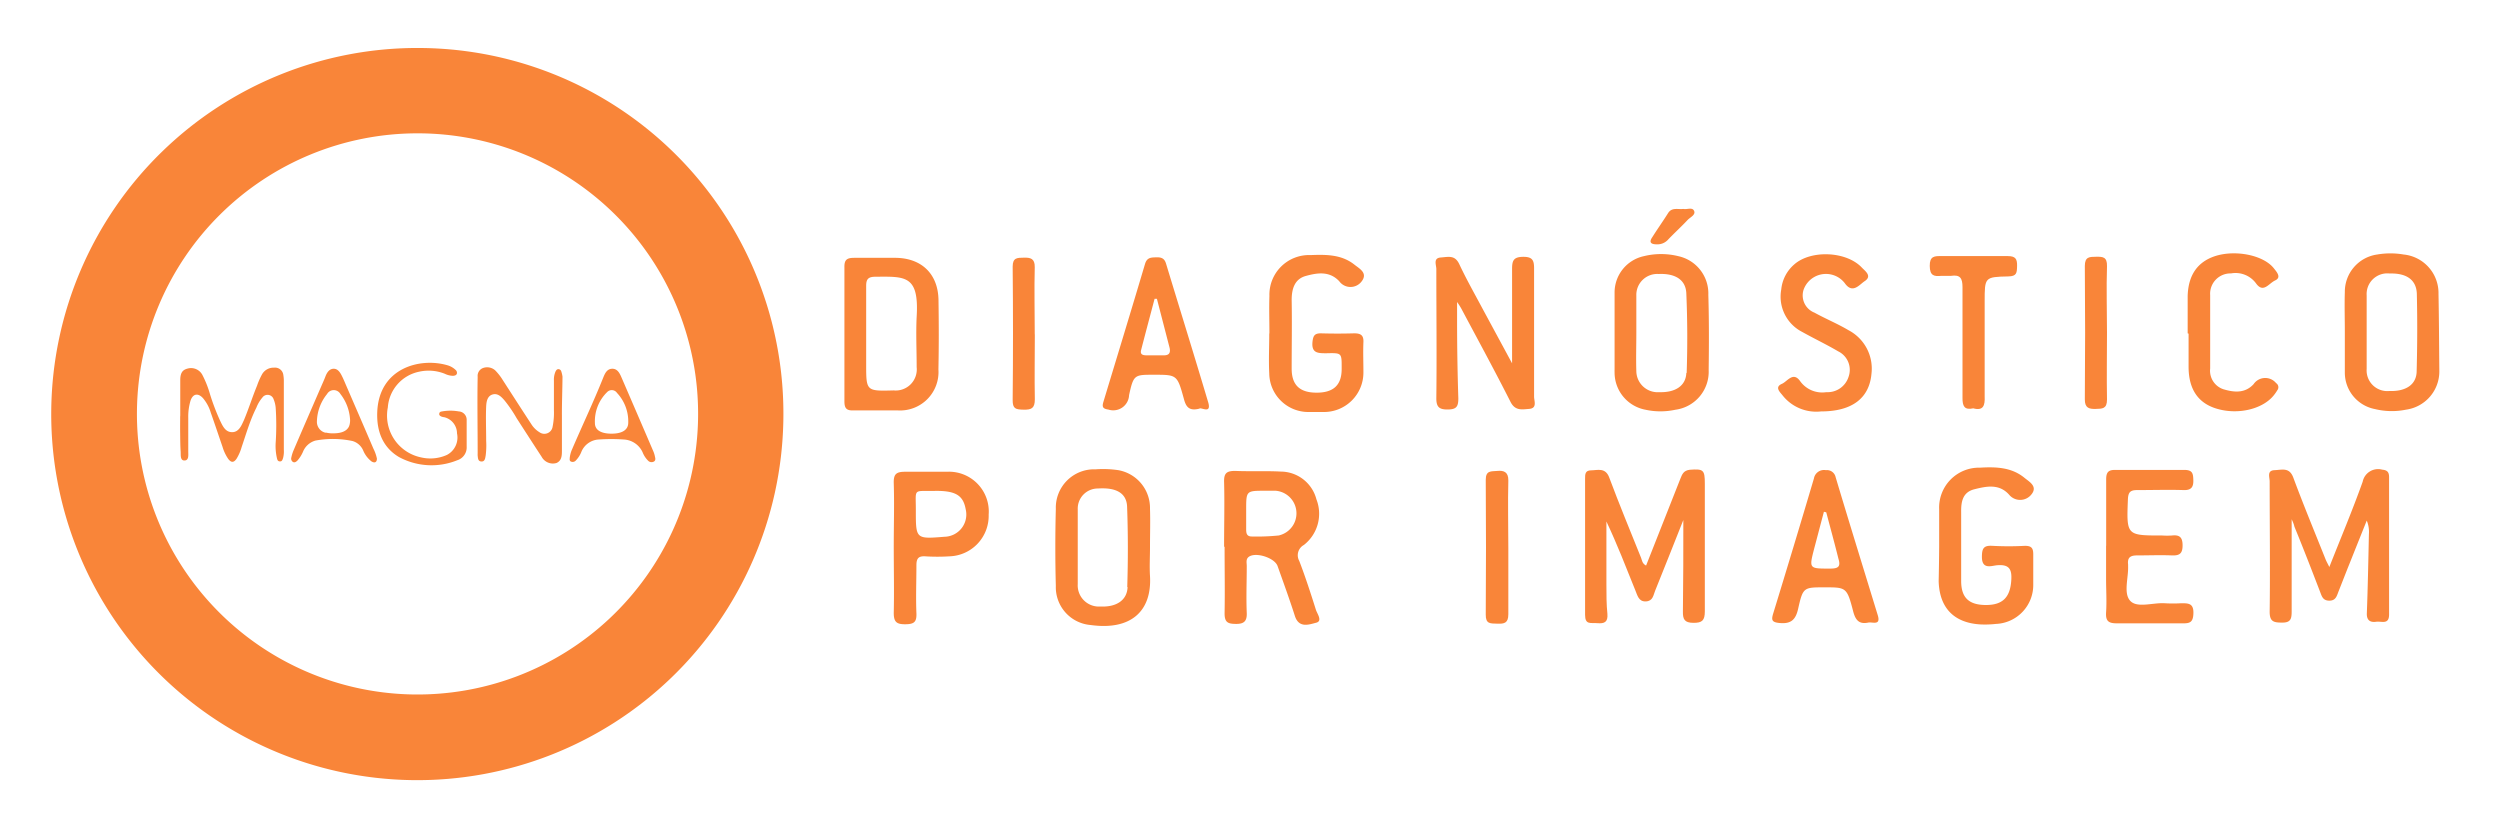 <svg xmlns="http://www.w3.org/2000/svg" id="Camada_1" data-name="Camada 1" viewBox="0 0 300 100"><defs><style>.cls-1{fill:#f98539;}</style></defs><title>magna-horizontal-logotipo</title><path class="cls-1" d="M50.49,5.76A43.93,43.93,0,1,0,94,50.53,43.87,43.87,0,0,0,50.49,5.76ZM83.75,50.89A33.67,33.67,0,1,1,50.09,16,33.65,33.65,0,0,1,83.75,50.89Z"></path><path class="cls-1" d="M21.63,50c0-1.46,0-2.91,0-4.37,0-.85.25-1.23.84-1.39a1.54,1.54,0,0,1,1.81.74,12.28,12.28,0,0,1,.91,2.29,26.47,26.47,0,0,0,1.22,3.21c.31.63.62,1.38,1.45,1.38S29,51,29.28,50.4c.57-1.36,1-2.75,1.57-4.13a8.65,8.65,0,0,1,.6-1.36,1.59,1.59,0,0,1,1.44-.79A1,1,0,0,1,34,45a4.25,4.25,0,0,1,.06.8q0,4.08,0,8.16a3.2,3.2,0,0,1-.09,1c-.07.2-.12.43-.39.41s-.3-.21-.35-.4a6.56,6.56,0,0,1-.15-1.82,31.73,31.73,0,0,0,0-4.25,3.5,3.5,0,0,0-.25-1,.76.76,0,0,0-1.34-.2,4.26,4.26,0,0,0-.73,1.23C30,50.44,29.54,52.06,29,53.64a5.62,5.62,0,0,1-.62,1.42c-.33.47-.64.48-1,0a5.2,5.2,0,0,1-.68-1.45c-.47-1.36-.92-2.72-1.4-4.07a4.91,4.91,0,0,0-.94-1.76c-.6-.66-1.22-.54-1.5.31a6.69,6.69,0,0,0-.27,2c0,1.36,0,2.72,0,4.08,0,.42.1,1.07-.44,1.09s-.45-.65-.47-1.05c-.05-.73-.05-1.46-.06-2.19s0-1.41,0-2.12Z"></path><path class="cls-1" d="M67.43,49.9c0,1.37,0,2.75,0,4.13,0,.59,0,1.24-.65,1.53A1.53,1.53,0,0,1,65,54.82c-1-1.53-2-3.08-3-4.63a16,16,0,0,0-1.45-2.13c-.38-.44-.82-.91-1.45-.72s-.73.87-.76,1.42c-.06,1.38,0,2.76,0,4.14a9.5,9.5,0,0,1-.06,1.77c-.06.32-.09.73-.51.71s-.41-.39-.45-.7a2.7,2.7,0,0,1,0-.28c0-3.07-.06-6.13,0-9.19a1,1,0,0,1,.65-1.05,1.45,1.45,0,0,1,1.45.28,6.57,6.57,0,0,1,.92,1.18c1.13,1.75,2.26,3.51,3.4,5.25a3,3,0,0,0,1,1,1,1,0,0,0,1.57-.65,8.4,8.4,0,0,0,.16-2c0-1.19,0-2.38,0-3.56a2.45,2.45,0,0,1,.19-1.07c.08-.16.18-.31.38-.29a.37.37,0,0,1,.32.29,3.36,3.36,0,0,1,.14.61C67.49,46.79,67.42,48.35,67.43,49.9Z"></path><path class="cls-1" d="M56,52.05c0,.52,0,1,0,1.55a1.61,1.61,0,0,1-1.13,1.63,8.21,8.21,0,0,1-7-.39c-2-1.19-2.69-3.18-2.6-5.4.21-5.31,5.15-6.55,8.38-5.62a2.35,2.35,0,0,1,1,.55.47.47,0,0,1,.18.45c-.06.22-.27.26-.46.28a2.39,2.39,0,0,1-1-.25,5.23,5.23,0,0,0-3.1-.24,4.71,4.71,0,0,0-3.73,4.28,5.12,5.12,0,0,0,4,6,4.85,4.85,0,0,0,3.09-.3A2.35,2.35,0,0,0,54.84,52a2,2,0,0,0-1.51-1.93A1.75,1.75,0,0,1,53,50c-.16-.07-.33-.16-.29-.37s.19-.24.34-.26a5.65,5.65,0,0,1,2,0A1,1,0,0,1,56,50.39c0,.55,0,1.11,0,1.66Z"></path><path class="cls-1" d="M44.81,53.84c-1.08-2.53-2.18-5.06-3.27-7.58-.16-.37-.31-.74-.49-1.1s-.46-.91-1-.91-.83.48-1,.93-.36.85-.54,1.27c-1.1,2.54-2.21,5.08-3.3,7.63a4.58,4.58,0,0,0-.25.82.47.47,0,0,0,.22.55c.21.09.37-.05.51-.18a4,4,0,0,0,.67-1.06,2.28,2.28,0,0,1,1.49-1.34,11.44,11.44,0,0,1,4.44.05,2,2,0,0,1,1.29,1.13,3.23,3.23,0,0,0,1,1.32c.39.24.65.1.65-.34A4.75,4.75,0,0,0,44.81,53.84ZM42,50.67a2.5,2.5,0,0,1-.05.29l-.06.19s0,0,0,0c-.25.56-.87.84-1.83.85a3.36,3.36,0,0,1-.9-.08l-.13,0a1.34,1.34,0,0,1-1-1.36,5.43,5.43,0,0,1,1.22-3.28.92.92,0,0,1,1.6,0A5.48,5.48,0,0,1,42,50.25,2,2,0,0,1,42,50.67Z"></path><path class="cls-1" d="M78.6,54.83a3.15,3.15,0,0,0-.17-.6q-1.91-4.45-3.83-8.89c-.22-.51-.48-1.1-1.13-1.09s-.89.59-1.1,1.11c-1.15,2.87-2.48,5.67-3.7,8.51a3.47,3.47,0,0,0-.3,1.07c0,.14-.06.34.13.44a.5.5,0,0,0,.59-.11,3.22,3.22,0,0,0,.7-1.11,2.39,2.39,0,0,1,2.06-1.42,22,22,0,0,1,3,0,2.62,2.62,0,0,1,2.26,1.53,2.92,2.92,0,0,0,.65,1,.57.57,0,0,0,.68.13C78.7,55.28,78.65,55,78.6,54.83Zm-3.21-4.11c0,.88-.75,1.32-2,1.32s-2-.42-2-1.27a4.87,4.87,0,0,1,1.47-3.72.76.76,0,0,1,1.18.1A5,5,0,0,1,75.39,50.72Z"></path><path class="cls-1" d="M202,62.4c-1.11,2.79-2.23,5.64-3.38,8.48-.22.53-.26,1.26-1.13,1.29s-1-.75-1.25-1.33c-1.11-2.76-2.18-5.53-3.47-8.26,0,2.54,0,5.08,0,7.63,0,1.15,0,2.31.12,3.46.08,1-.38,1.18-1.2,1.11s-1.48.23-1.48-1c0-5.45,0-10.89,0-16.34,0-.52,0-1,.73-1s1.7-.38,2.16.84c1.21,3.24,2.54,6.45,3.83,9.66.12.3.12.68.6.93,1.38-3.48,2.75-6.94,4.11-10.41.22-.55.38-1,1.14-1.09,1.62-.12,1.8,0,1.8,1.66,0,5.11,0,10.22,0,15.33,0,1.1-.32,1.39-1.38,1.38s-1.27-.42-1.25-1.38C202,69.75,202,66.09,202,62.4Z"></path><path class="cls-1" d="M275,62.31c0,3.7,0,7.36,0,11,0,.92-.08,1.43-1.2,1.4-1,0-1.45-.15-1.44-1.33.07-5.21,0-10.41,0-15.61,0-.5-.36-1.31.58-1.35s1.79-.37,2.26.9c1.22,3.29,2.57,6.54,3.87,9.8.1.25.24.49.45.92,1.39-3.52,2.79-6.84,4-10.23a1.89,1.89,0,0,1,2.35-1.45c.63.06.82.32.82.9q0,8.23,0,16.48c0,1.27-.92.78-1.54.87s-1.16-.08-1.13-1c.12-3.18.18-6.36.25-9.53a3.51,3.51,0,0,0-.26-1.61q-1,2.49-2,5c-.47,1.16-.92,2.33-1.38,3.49-.21.53-.32,1.12-1.11,1.12s-.91-.55-1.12-1.09c-1-2.6-2-5.19-3.07-7.79C275.27,62.9,275.14,62.61,275,62.31Z"></path><path class="cls-1" d="M181.45,43.6c0-3.94,0-7.64,0-11.34,0-1,.19-1.43,1.33-1.44s1.32.44,1.31,1.45c0,5.11,0,10.22,0,15.33,0,.52.41,1.4-.61,1.47-.82.06-1.65.26-2.21-.83-1.91-3.78-3.94-7.5-5.93-11.24a8.94,8.94,0,0,0-.49-.76c0,.93,0,1.55,0,2.17,0,3.14.05,6.27.15,9.4,0,1-.24,1.32-1.27,1.33s-1.38-.3-1.37-1.38c.06-5.16,0-10.32,0-15.48,0-.48-.41-1.31.53-1.38s1.69-.32,2.22.79c.88,1.88,1.91,3.68,2.88,5.51Z"></path><path class="cls-1" d="M152.33,40c0-1.49-.05-3,0-4.48a4.76,4.76,0,0,1,4.95-4.91c1.85-.07,3.7-.08,5.24,1.14.61.49,1.64,1,.89,2a1.67,1.67,0,0,1-2.7,0c-1.19-1.27-2.67-1-4-.64S155,34.62,155,36c.05,2.75,0,5.49,0,8.24,0,2,1,2.88,3,2.88s3-.89,3-2.84.06-1.93-1.84-1.89c-1,0-1.81,0-1.66-1.39.08-.72.26-1,1-1q2,.06,4,0c.78,0,1.15.22,1.11,1.06-.05,1.21,0,2.41,0,3.62a4.73,4.73,0,0,1-4.81,4.76c-.57,0-1.15,0-1.73,0a4.69,4.69,0,0,1-4.76-4.64c-.08-1.59,0-3.18,0-4.77Z"></path><path class="cls-1" d="M232.7,65.6c0-1.49,0-3,0-4.48a4.79,4.79,0,0,1,4.9-5c1.9-.11,3.79-.06,5.35,1.23.56.46,1.57,1,.86,1.93a1.72,1.72,0,0,1-2.72.08c-1.21-1.35-2.75-1-4.16-.65s-1.61,1.49-1.59,2.76c0,2.75,0,5.49,0,8.24,0,2,.91,2.87,2.92,2.89s2.95-.87,3.09-2.92c.11-1.42-.27-2-1.8-1.84-.67.09-1.72.47-1.72-1,0-1,.18-1.41,1.26-1.34a36.23,36.23,0,0,0,3.9,0c.74,0,1,.23,1,1,0,1.2,0,2.41,0,3.61a4.67,4.67,0,0,1-4.48,4.76,11.66,11.66,0,0,1-1.87.06c-3.18-.19-4.91-2-5-5.19C232.67,68.4,232.69,67,232.7,65.6Z"></path><path class="cls-1" d="M252.74,65.49c0-2.65,0-5.3,0-7.95,0-.88.26-1.17,1.15-1.15,2.74,0,5.49,0,8.23,0,1,0,1.06.45,1.08,1.24s-.23,1.2-1.13,1.18c-1.88-.06-3.76,0-5.63,0-.83,0-1.05.29-1.09,1.09-.17,4.36-.19,4.36,4.13,4.36a8.83,8.83,0,0,0,1.15,0c.91-.1,1.28.2,1.28,1.19s-.38,1.23-1.28,1.2c-1.39-.06-2.79,0-4.19,0-.82,0-1.16.27-1.07,1.08a.75.75,0,0,1,0,.15c.07,1.43-.58,3.27.24,4.2s2.72.22,4.15.31a17,17,0,0,0,2,0c.83,0,1.47,0,1.45,1.16s-.44,1.27-1.38,1.25c-2.59,0-5.2,0-7.79,0-1,0-1.37-.25-1.31-1.29.09-1.34,0-2.7,0-4V65.49Z"></path><path class="cls-1" d="M218.53,49.37a5.15,5.15,0,0,1-4.61-1.91c-.32-.41-1-1-.09-1.4.65-.28,1.34-1.51,2.18-.33a3.26,3.26,0,0,0,3.15,1.33,2.64,2.64,0,0,0,2.66-1.82,2.47,2.47,0,0,0-1.24-3.08c-1.41-.83-2.89-1.53-4.32-2.33a4.75,4.75,0,0,1-2.51-5.09,4.54,4.54,0,0,1,1.55-3c2-1.78,6.27-1.6,8.12.37.4.42,1.25,1,.37,1.61-.64.4-1.46,1.61-2.41.27a2.85,2.85,0,0,0-4.95.78,2.22,2.22,0,0,0,1.31,2.75c1.34.74,2.78,1.33,4.09,2.11a5.2,5.2,0,0,1,2.75,5.19C224.33,47.78,222.25,49.37,218.53,49.37Z"></path><path class="cls-1" d="M262.52,40c0-1.49,0-3,0-4.48.07-2.49,1.17-4.07,3.24-4.77,2.47-.82,5.88-.14,7.12,1.47.33.42.92,1.07.14,1.43s-1.42,1.58-2.3.35a3.05,3.05,0,0,0-3-1.19,2.44,2.44,0,0,0-2.5,2.6c0,2.93,0,5.87,0,8.81a2.34,2.34,0,0,0,1.59,2.49c1.24.37,2.57.53,3.62-.61a1.69,1.69,0,0,1,2.7-.13.59.59,0,0,1,.14.87,4.78,4.78,0,0,1-.41.59c-1.38,1.73-4.48,2.41-7.05,1.55-2.1-.7-3.17-2.35-3.18-4.94,0-1.34,0-2.69,0-4Z"></path><path class="cls-1" d="M236.79,49c-1.08.24-1.3-.29-1.29-1.27,0-4.42,0-8.85,0-13.27,0-1.08-.28-1.52-1.37-1.36-.38,0-.77,0-1.15,0-.89.09-1.4,0-1.41-1.19s.57-1.19,1.43-1.18c2.64,0,5.28,0,7.93,0,.92,0,1.14.33,1.12,1.18S242,33.15,241,33.17c-2.84.06-2.84.1-2.84,3,0,3.8,0,7.6,0,11.4C238.21,48.66,238,49.33,236.79,49Z"></path><path class="cls-1" d="M181,65.71c0,2.65,0,5.3,0,8,0,1.07-.49,1.16-1.32,1.13s-1.4.06-1.39-1.08q.06-8.08,0-16.18c0-1.15.64-1,1.39-1.07s1.34.1,1.32,1.16c-.07,2.69,0,5.39,0,8.09Z"></path><path class="cls-1" d="M252.84,39.85c0,2.7-.05,5.4,0,8.1,0,1.11-.55,1.1-1.34,1.12s-1.33-.09-1.32-1.15q.07-8,0-16c0-1.12.56-1.1,1.35-1.11s1.34,0,1.31,1.14c-.09,2.65,0,5.3,0,8Z"></path><path class="cls-1" d="M124.18,40.12c0,2.6-.05,5.2,0,7.8,0,1.09-.42,1.26-1.36,1.24s-1.31-.1-1.3-1.16q.08-8,0-16c0-1.12.58-1.06,1.35-1.08s1.32.09,1.3,1.14c-.07,2.7,0,5.39,0,8.09Z"></path><path class="cls-1" d="M202,25.07c.42.11,1.07-.25,1.29.23s-.45.76-.76,1.08c-.75.8-1.57,1.55-2.33,2.34a1.71,1.71,0,0,1-1.39.6c-.61,0-1-.18-.54-.85.63-1,1.28-1.91,1.89-2.88C200.62,24.84,201.34,25.16,202,25.07Z"></path><path class="cls-1" d="M157.91,73.18c-.63-2-1.28-4-2-5.87a1.4,1.4,0,0,1,.55-1.91,4.75,4.75,0,0,0,1.51-5.48,4.44,4.44,0,0,0-4.26-3.33c-1.82-.1-3.66,0-5.49-.08-1,0-1.35.25-1.33,1.29.07,2.6,0,5.21,0,7.81h.06c0,2.65.05,5.31,0,8,0,1.09.41,1.25,1.35,1.26s1.35-.29,1.31-1.31c-.08-1.88,0-3.76,0-5.64,0-.37-.13-.81.23-1.09.82-.63,3.12.1,3.47,1.1.71,2,1.44,4,2.08,6,.49,1.5,1.73,1,2.54.8S158.07,73.67,157.91,73.18Zm-4.4-8.93a25.87,25.87,0,0,1-3.3.13c-.61,0-.67-.4-.67-.87,0-.77,0-1.54,0-2.31,0-2.31,0-2.31,2.25-2.31.44,0,.87,0,1.3,0a2.72,2.72,0,0,1,.42,5.35Z"></path><path class="cls-1" d="M138,69.13c-.07-1.15,0-2.31,0-3.46h0c0-1.54.05-3.09,0-4.62a4.61,4.61,0,0,0-3.8-4.63,12.46,12.46,0,0,0-2.73-.1,4.6,4.6,0,0,0-4.77,4.75q-.12,4.62,0,9.24A4.55,4.55,0,0,0,130.86,75C135.72,75.68,138.24,73.33,138,69.13Zm-2.69,1.32c-.06,1.61-1.39,2.42-3.24,2.33a2.54,2.54,0,0,1-2.74-2.69c0-1.49,0-3,0-4.49s0-3,0-4.48a2.41,2.41,0,0,1,2.44-2.5c2.11-.14,3.4.51,3.48,2.14C135.37,64,135.37,67.22,135.27,70.45Z"></path><path class="cls-1" d="M112.62,36c-.05-3.11-2-5-5.08-5.06-1.68,0-3.37,0-5.05,0-.88,0-1.18.25-1.16,1.14,0,2.65,0,5.3,0,8h0c0,2.69,0,5.39,0,8.08,0,.81.23,1.12,1.07,1.09,1.77,0,3.56,0,5.34,0a4.61,4.61,0,0,0,4.87-4.92C112.67,41.47,112.66,38.72,112.62,36ZM110,38c-.1,2,0,4,0,6.06a2.53,2.53,0,0,1-2.76,2.79c-3.3.09-3.3.09-3.3-3.15V39.93h0c0-1.88,0-3.75,0-5.63,0-.8.25-1.08,1.07-1.09C108.63,33.18,110.3,33,110,38Z"></path><path class="cls-1" d="M292.62,35.27a4.65,4.65,0,0,0-4.19-4.73,9.32,9.32,0,0,0-3.16,0,4.51,4.51,0,0,0-3.89,4.5c-.05,1.59,0,3.18,0,4.77h0c0,1.64,0,3.27,0,4.91A4.45,4.45,0,0,0,285,49.09a8.49,8.49,0,0,0,3.72.07,4.63,4.63,0,0,0,4-4.64C292.69,41.44,292.68,38.35,292.62,35.27ZM290,44.5c0,1.66-1.3,2.49-3.28,2.42A2.48,2.48,0,0,1,284,44.27c0-.77,0-1.54,0-2.31V39.79h0c0-1.44,0-2.89,0-4.33a2.48,2.48,0,0,1,2.75-2.64c2-.06,3.21.73,3.27,2.43C290.09,38.33,290.08,41.42,290,44.5Z"></path><path class="cls-1" d="M205,35.38a4.58,4.58,0,0,0-3.6-4.64,8.65,8.65,0,0,0-4.14,0,4.46,4.46,0,0,0-3.51,4.38c0,1.59,0,3.18,0,4.77v4.47a2.71,2.71,0,0,0,0,.29,4.54,4.54,0,0,0,3.72,4.52,8.43,8.43,0,0,0,3.57,0,4.6,4.6,0,0,0,4-4.77C205.08,41.44,205.09,38.41,205,35.38Zm-2.64,9.37c-.06,1.57-1.35,2.37-3.24,2.31a2.56,2.56,0,0,1-2.76-2.52c-.05-1.54,0-3.08,0-4.61h0c0-1.49,0-3,0-4.47a2.51,2.51,0,0,1,2.68-2.58c2-.09,3.27.7,3.32,2.36Q202.56,40,202.4,44.75Z"></path><path class="cls-1" d="M225.33,73.82c-1.69-5.52-3.39-11-5.06-16.58a1.06,1.06,0,0,0-1.16-.82,1.23,1.23,0,0,0-1.44,1q-2.4,8.1-4.88,16.18c-.25.81-.17,1.07.75,1.16,1.38.13,1.94-.38,2.24-1.72.58-2.58.66-2.56,3.21-2.56s2.65,0,3.4,2.92c.27,1,.69,1.54,1.8,1.31C224.68,74.6,225.73,75.13,225.33,73.82Zm-5.62-5.59c-2.64,0-2.64.06-2-2.43.39-1.46.77-2.93,1.16-4.39l.28.07c.49,1.85,1,3.71,1.46,5.56C220.88,67.92,220.67,68.22,219.71,68.23Z"></path><path class="cls-1" d="M113.64,56.61c-1.68,0-3.37,0-5,0-1.06,0-1.42.25-1.39,1.35.08,2.55,0,5.1,0,7.65h0c0,2.65.06,5.3,0,7.94,0,1.12.37,1.37,1.41,1.36s1.35-.28,1.31-1.31c-.08-1.92,0-3.85,0-5.77,0-.82.25-1.12,1.07-1.07a23.06,23.06,0,0,0,2.88,0,4.86,4.86,0,0,0,4.72-5A4.78,4.78,0,0,0,113.64,56.61Zm-.28,7.8c-3.46.28-3.46.28-3.46-3.14v-.14c0-2.57-.35-2.17,2.21-2.22s3.47.53,3.77,2.19A2.67,2.67,0,0,1,113.36,64.41Z"></path><path class="cls-1" d="M145,48.33c-1.66-5.58-3.39-11.14-5.08-16.71-.2-.66-.61-.76-1.19-.74s-1.08,0-1.32.77c-1.64,5.53-3.33,11.05-5,16.57-.18.6-.09.83.6.93a1.9,1.9,0,0,0,2.48-1.74c.54-2.46.64-2.44,3-2.44,2.75,0,2.78,0,3.58,2.91.25.94.62,1.47,1.85,1.16C144.11,48.82,145.38,49.73,145,48.33Zm-5.38-5.69c-.66,0-1.33,0-2,0-.41,0-.83-.05-.69-.62.53-2.06,1.08-4.11,1.62-6.16l.28,0,1.53,5.91C140.49,42.42,140.22,42.66,139.59,42.64Z"></path></svg>
